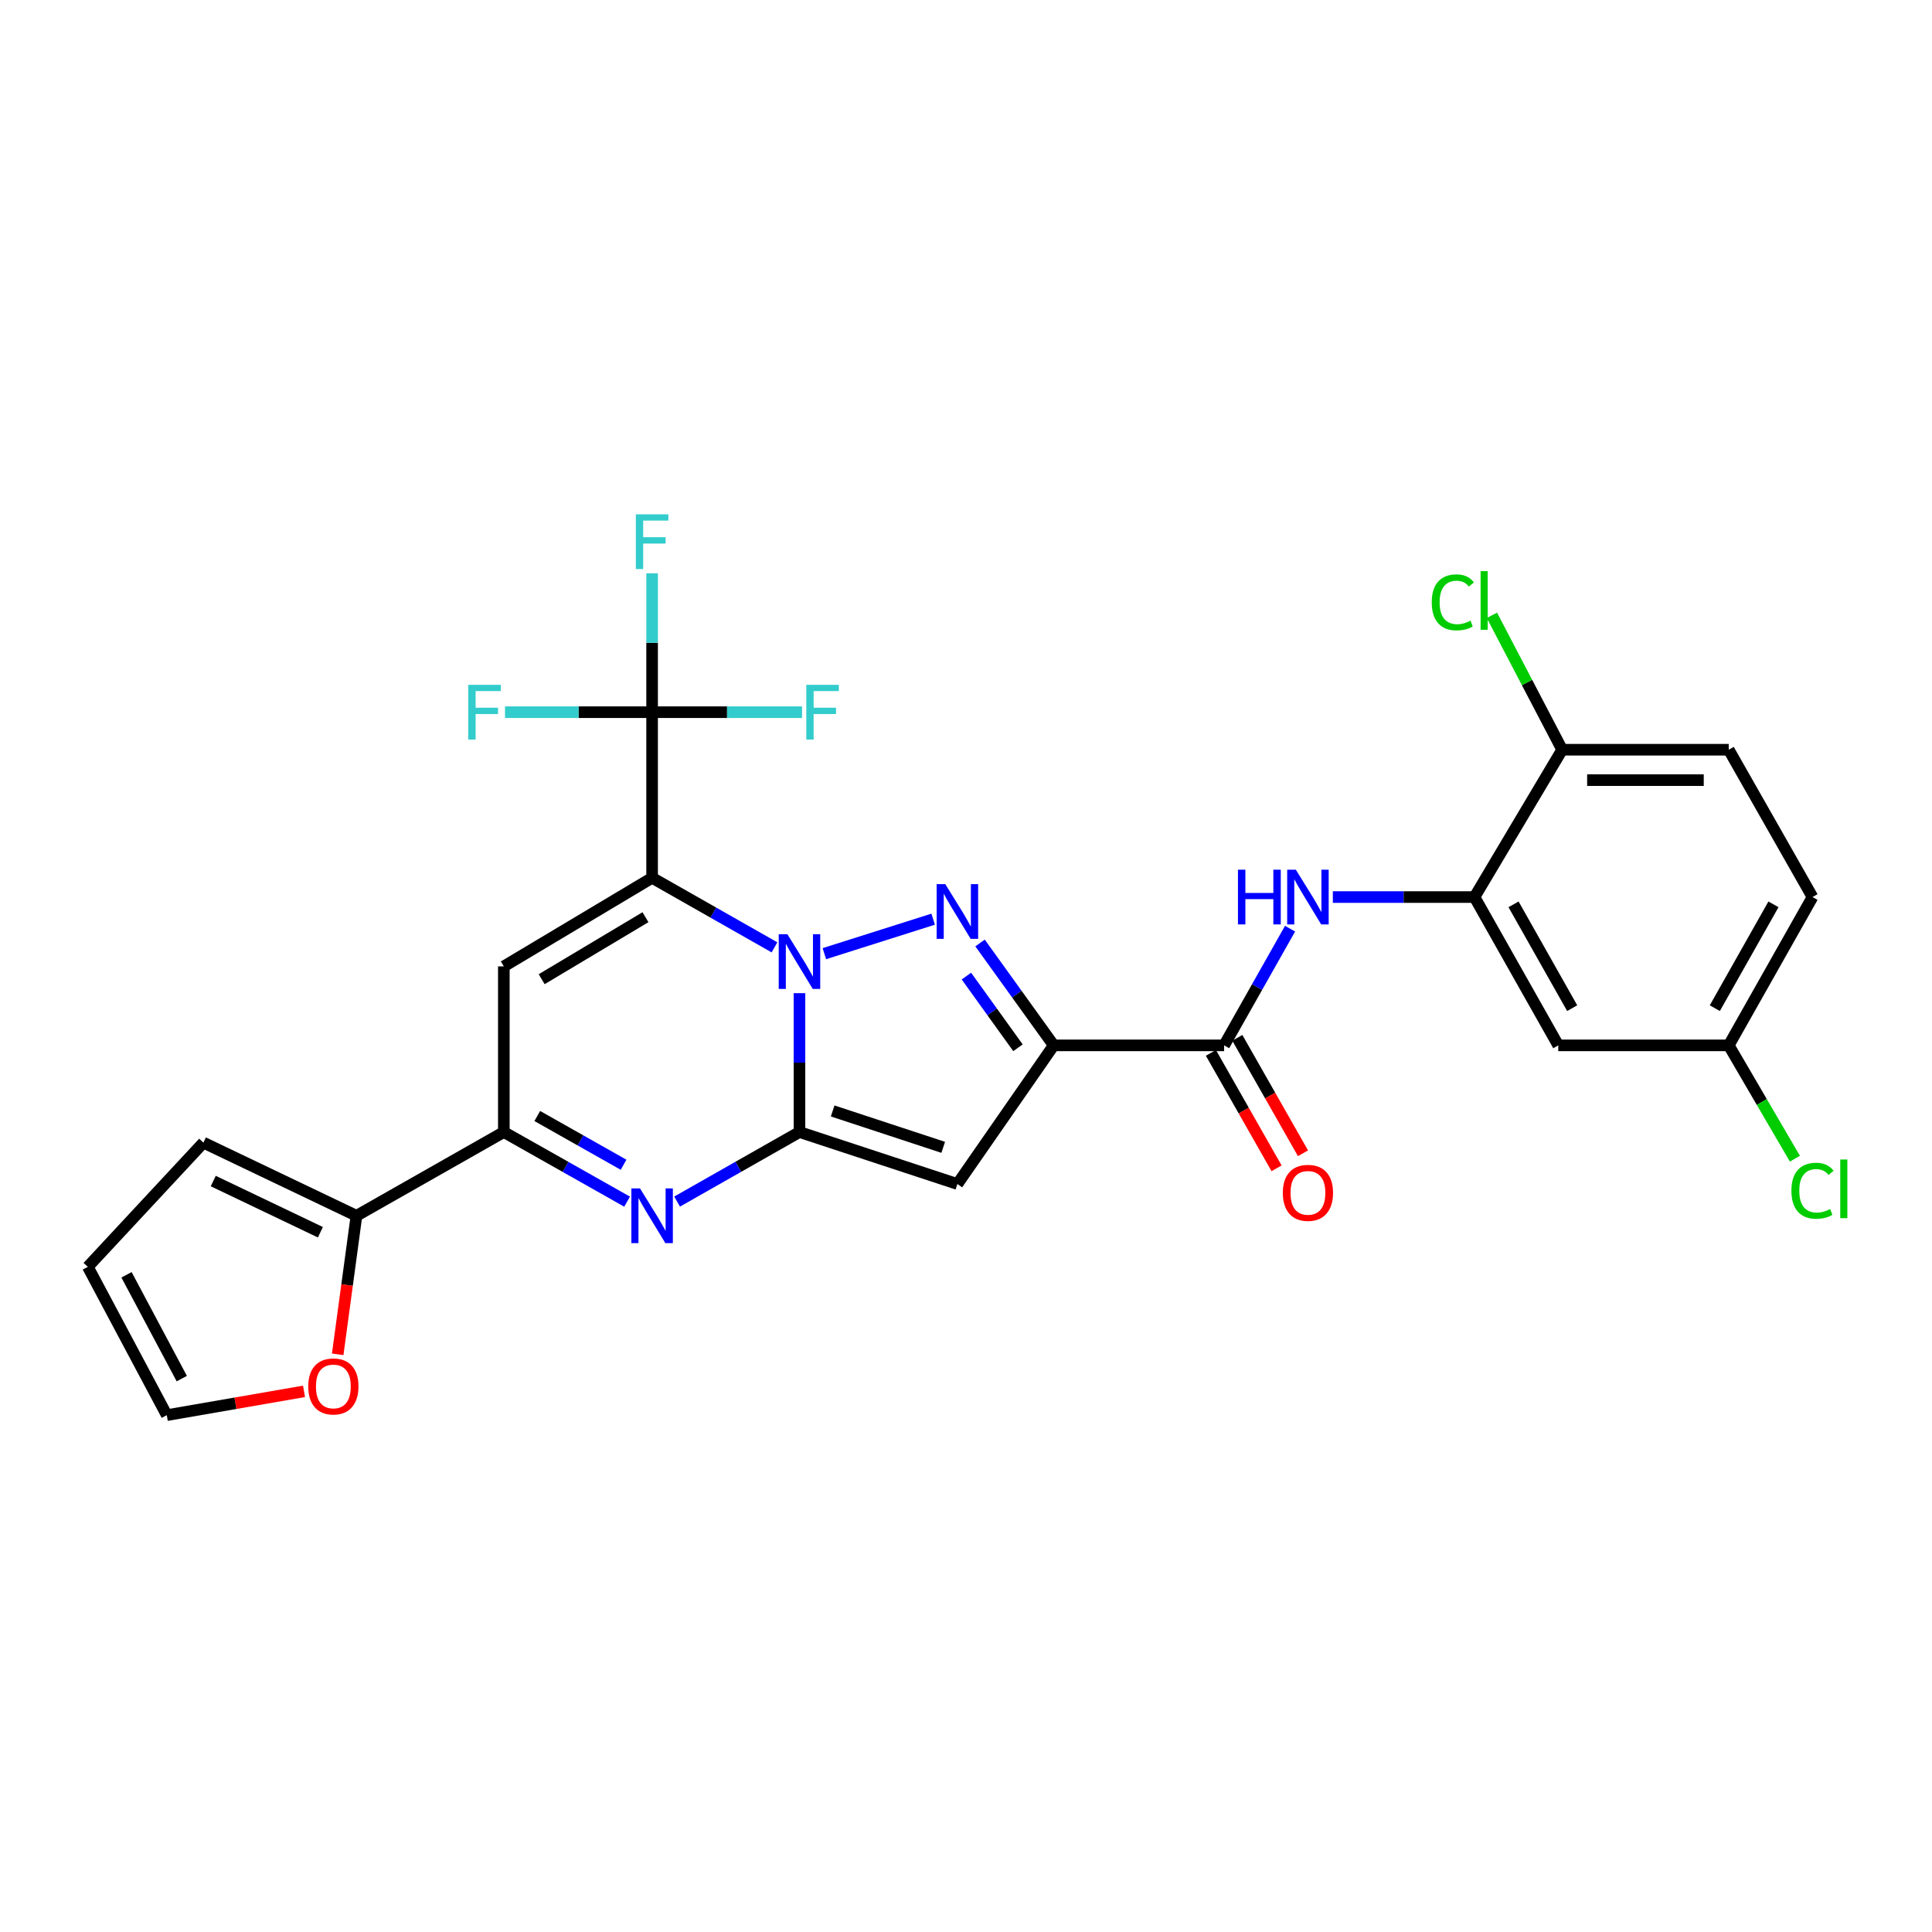 <?xml version='1.0' encoding='iso-8859-1'?>
<svg version='1.1' baseProfile='full'
              xmlns='http://www.w3.org/2000/svg'
                      xmlns:rdkit='http://www.rdkit.org/xml'
                      xmlns:xlink='http://www.w3.org/1999/xlink'
                  xml:space='preserve'
width='1000px' height='1000px' viewBox='0 0 1000 1000'>
<!-- END OF HEADER -->
<rect style='opacity:1.0;fill:#FFFFFF;stroke:none' width='1000' height='1000' x='0' y='0'> </rect>
<path class='bond-0' d='M 400.873,490.349 L 369.202,472.352' style='fill:none;fill-rule:evenodd;stroke:#0000FF;stroke-width:6px;stroke-linecap:butt;stroke-linejoin:miter;stroke-opacity:1' />
<path class='bond-0' d='M 369.202,472.352 L 337.532,454.355' style='fill:none;fill-rule:evenodd;stroke:#000000;stroke-width:6px;stroke-linecap:butt;stroke-linejoin:miter;stroke-opacity:1' />
<path class='bond-1' d='M 413.806,514.065 L 413.806,550.004' style='fill:none;fill-rule:evenodd;stroke:#0000FF;stroke-width:6px;stroke-linecap:butt;stroke-linejoin:miter;stroke-opacity:1' />
<path class='bond-1' d='M 413.806,550.004 L 413.806,585.944' style='fill:none;fill-rule:evenodd;stroke:#000000;stroke-width:6px;stroke-linecap:butt;stroke-linejoin:miter;stroke-opacity:1' />
<path class='bond-2' d='M 426.689,493.615 L 482.999,475.767' style='fill:none;fill-rule:evenodd;stroke:#0000FF;stroke-width:6px;stroke-linecap:butt;stroke-linejoin:miter;stroke-opacity:1' />
<path class='bond-6' d='M 337.532,454.355 L 260.785,500.2' style='fill:none;fill-rule:evenodd;stroke:#000000;stroke-width:6px;stroke-linecap:butt;stroke-linejoin:miter;stroke-opacity:1' />
<path class='bond-6' d='M 334.091,474.744 L 280.369,506.835' style='fill:none;fill-rule:evenodd;stroke:#000000;stroke-width:6px;stroke-linecap:butt;stroke-linejoin:miter;stroke-opacity:1' />
<path class='bond-8' d='M 337.532,454.355 L 337.532,368.628' style='fill:none;fill-rule:evenodd;stroke:#000000;stroke-width:6px;stroke-linecap:butt;stroke-linejoin:miter;stroke-opacity:1' />
<path class='bond-4' d='M 413.806,585.944 L 495.545,612.849' style='fill:none;fill-rule:evenodd;stroke:#000000;stroke-width:6px;stroke-linecap:butt;stroke-linejoin:miter;stroke-opacity:1' />
<path class='bond-4' d='M 430.988,575.029 L 488.205,593.863' style='fill:none;fill-rule:evenodd;stroke:#000000;stroke-width:6px;stroke-linecap:butt;stroke-linejoin:miter;stroke-opacity:1' />
<path class='bond-5' d='M 413.806,585.944 L 382.135,603.941' style='fill:none;fill-rule:evenodd;stroke:#000000;stroke-width:6px;stroke-linecap:butt;stroke-linejoin:miter;stroke-opacity:1' />
<path class='bond-5' d='M 382.135,603.941 L 350.465,621.938' style='fill:none;fill-rule:evenodd;stroke:#0000FF;stroke-width:6px;stroke-linecap:butt;stroke-linejoin:miter;stroke-opacity:1' />
<path class='bond-3' d='M 507.268,488.084 L 526.331,514.581' style='fill:none;fill-rule:evenodd;stroke:#0000FF;stroke-width:6px;stroke-linecap:butt;stroke-linejoin:miter;stroke-opacity:1' />
<path class='bond-3' d='M 526.331,514.581 L 545.395,541.078' style='fill:none;fill-rule:evenodd;stroke:#000000;stroke-width:6px;stroke-linecap:butt;stroke-linejoin:miter;stroke-opacity:1' />
<path class='bond-3' d='M 500.211,505.225 L 513.555,523.773' style='fill:none;fill-rule:evenodd;stroke:#0000FF;stroke-width:6px;stroke-linecap:butt;stroke-linejoin:miter;stroke-opacity:1' />
<path class='bond-3' d='M 513.555,523.773 L 526.9,542.321' style='fill:none;fill-rule:evenodd;stroke:#000000;stroke-width:6px;stroke-linecap:butt;stroke-linejoin:miter;stroke-opacity:1' />
<path class='bond-9' d='M 545.395,541.078 L 633.605,541.078' style='fill:none;fill-rule:evenodd;stroke:#000000;stroke-width:6px;stroke-linecap:butt;stroke-linejoin:miter;stroke-opacity:1' />
<path class='bond-28' d='M 545.395,541.078 L 495.545,612.849' style='fill:none;fill-rule:evenodd;stroke:#000000;stroke-width:6px;stroke-linecap:butt;stroke-linejoin:miter;stroke-opacity:1' />
<path class='bond-7' d='M 324.588,621.978 L 292.687,603.961' style='fill:none;fill-rule:evenodd;stroke:#0000FF;stroke-width:6px;stroke-linecap:butt;stroke-linejoin:miter;stroke-opacity:1' />
<path class='bond-7' d='M 292.687,603.961 L 260.785,585.944' style='fill:none;fill-rule:evenodd;stroke:#000000;stroke-width:6px;stroke-linecap:butt;stroke-linejoin:miter;stroke-opacity:1' />
<path class='bond-7' d='M 322.758,602.868 L 300.427,590.256' style='fill:none;fill-rule:evenodd;stroke:#0000FF;stroke-width:6px;stroke-linecap:butt;stroke-linejoin:miter;stroke-opacity:1' />
<path class='bond-7' d='M 300.427,590.256 L 278.096,577.644' style='fill:none;fill-rule:evenodd;stroke:#000000;stroke-width:6px;stroke-linecap:butt;stroke-linejoin:miter;stroke-opacity:1' />
<path class='bond-29' d='M 260.785,500.2 L 260.785,585.944' style='fill:none;fill-rule:evenodd;stroke:#000000;stroke-width:6px;stroke-linecap:butt;stroke-linejoin:miter;stroke-opacity:1' />
<path class='bond-12' d='M 260.785,585.944 L 184.502,629.288' style='fill:none;fill-rule:evenodd;stroke:#000000;stroke-width:6px;stroke-linecap:butt;stroke-linejoin:miter;stroke-opacity:1' />
<path class='bond-20' d='M 337.532,368.628 L 376.332,368.628' style='fill:none;fill-rule:evenodd;stroke:#000000;stroke-width:6px;stroke-linecap:butt;stroke-linejoin:miter;stroke-opacity:1' />
<path class='bond-20' d='M 376.332,368.628 L 415.133,368.628' style='fill:none;fill-rule:evenodd;stroke:#33CCCC;stroke-width:6px;stroke-linecap:butt;stroke-linejoin:miter;stroke-opacity:1' />
<path class='bond-21' d='M 337.532,368.628 L 299.46,368.628' style='fill:none;fill-rule:evenodd;stroke:#000000;stroke-width:6px;stroke-linecap:butt;stroke-linejoin:miter;stroke-opacity:1' />
<path class='bond-21' d='M 299.46,368.628 L 261.388,368.628' style='fill:none;fill-rule:evenodd;stroke:#33CCCC;stroke-width:6px;stroke-linecap:butt;stroke-linejoin:miter;stroke-opacity:1' />
<path class='bond-22' d='M 337.532,368.628 L 337.532,332.689' style='fill:none;fill-rule:evenodd;stroke:#000000;stroke-width:6px;stroke-linecap:butt;stroke-linejoin:miter;stroke-opacity:1' />
<path class='bond-22' d='M 337.532,332.689 L 337.532,296.75' style='fill:none;fill-rule:evenodd;stroke:#33CCCC;stroke-width:6px;stroke-linecap:butt;stroke-linejoin:miter;stroke-opacity:1' />
<path class='bond-10' d='M 633.605,541.078 L 650.671,510.878' style='fill:none;fill-rule:evenodd;stroke:#000000;stroke-width:6px;stroke-linecap:butt;stroke-linejoin:miter;stroke-opacity:1' />
<path class='bond-10' d='M 650.671,510.878 L 667.736,480.679' style='fill:none;fill-rule:evenodd;stroke:#0000FF;stroke-width:6px;stroke-linecap:butt;stroke-linejoin:miter;stroke-opacity:1' />
<path class='bond-16' d='M 626.764,544.969 L 643.757,574.841' style='fill:none;fill-rule:evenodd;stroke:#000000;stroke-width:6px;stroke-linecap:butt;stroke-linejoin:miter;stroke-opacity:1' />
<path class='bond-16' d='M 643.757,574.841 L 660.75,604.713' style='fill:none;fill-rule:evenodd;stroke:#FF0000;stroke-width:6px;stroke-linecap:butt;stroke-linejoin:miter;stroke-opacity:1' />
<path class='bond-16' d='M 640.445,537.187 L 657.438,567.059' style='fill:none;fill-rule:evenodd;stroke:#000000;stroke-width:6px;stroke-linecap:butt;stroke-linejoin:miter;stroke-opacity:1' />
<path class='bond-16' d='M 657.438,567.059 L 674.43,596.93' style='fill:none;fill-rule:evenodd;stroke:#FF0000;stroke-width:6px;stroke-linecap:butt;stroke-linejoin:miter;stroke-opacity:1' />
<path class='bond-11' d='M 689.879,464.314 L 726.54,464.314' style='fill:none;fill-rule:evenodd;stroke:#0000FF;stroke-width:6px;stroke-linecap:butt;stroke-linejoin:miter;stroke-opacity:1' />
<path class='bond-11' d='M 726.54,464.314 L 763.2,464.314' style='fill:none;fill-rule:evenodd;stroke:#000000;stroke-width:6px;stroke-linecap:butt;stroke-linejoin:miter;stroke-opacity:1' />
<path class='bond-13' d='M 763.2,464.314 L 806.562,541.078' style='fill:none;fill-rule:evenodd;stroke:#000000;stroke-width:6px;stroke-linecap:butt;stroke-linejoin:miter;stroke-opacity:1' />
<path class='bond-13' d='M 783.408,468.088 L 813.761,521.823' style='fill:none;fill-rule:evenodd;stroke:#000000;stroke-width:6px;stroke-linecap:butt;stroke-linejoin:miter;stroke-opacity:1' />
<path class='bond-15' d='M 763.2,464.314 L 808.573,388.058' style='fill:none;fill-rule:evenodd;stroke:#000000;stroke-width:6px;stroke-linecap:butt;stroke-linejoin:miter;stroke-opacity:1' />
<path class='bond-14' d='M 184.502,629.288 L 179.646,665.137' style='fill:none;fill-rule:evenodd;stroke:#000000;stroke-width:6px;stroke-linecap:butt;stroke-linejoin:miter;stroke-opacity:1' />
<path class='bond-14' d='M 179.646,665.137 L 174.79,700.987' style='fill:none;fill-rule:evenodd;stroke:#FF0000;stroke-width:6px;stroke-linecap:butt;stroke-linejoin:miter;stroke-opacity:1' />
<path class='bond-17' d='M 184.502,629.288 L 105.281,591.426' style='fill:none;fill-rule:evenodd;stroke:#000000;stroke-width:6px;stroke-linecap:butt;stroke-linejoin:miter;stroke-opacity:1' />
<path class='bond-17' d='M 165.832,637.81 L 110.377,611.306' style='fill:none;fill-rule:evenodd;stroke:#000000;stroke-width:6px;stroke-linecap:butt;stroke-linejoin:miter;stroke-opacity:1' />
<path class='bond-24' d='M 806.562,541.078 L 894.789,541.078' style='fill:none;fill-rule:evenodd;stroke:#000000;stroke-width:6px;stroke-linecap:butt;stroke-linejoin:miter;stroke-opacity:1' />
<path class='bond-18' d='M 157.362,720.167 L 121.847,726.326' style='fill:none;fill-rule:evenodd;stroke:#FF0000;stroke-width:6px;stroke-linecap:butt;stroke-linejoin:miter;stroke-opacity:1' />
<path class='bond-18' d='M 121.847,726.326 L 86.333,732.485' style='fill:none;fill-rule:evenodd;stroke:#000000;stroke-width:6px;stroke-linecap:butt;stroke-linejoin:miter;stroke-opacity:1' />
<path class='bond-23' d='M 808.573,388.058 L 894.789,388.058' style='fill:none;fill-rule:evenodd;stroke:#000000;stroke-width:6px;stroke-linecap:butt;stroke-linejoin:miter;stroke-opacity:1' />
<path class='bond-23' d='M 821.505,403.797 L 881.857,403.797' style='fill:none;fill-rule:evenodd;stroke:#000000;stroke-width:6px;stroke-linecap:butt;stroke-linejoin:miter;stroke-opacity:1' />
<path class='bond-25' d='M 808.573,388.058 L 790.393,353.272' style='fill:none;fill-rule:evenodd;stroke:#000000;stroke-width:6px;stroke-linecap:butt;stroke-linejoin:miter;stroke-opacity:1' />
<path class='bond-25' d='M 790.393,353.272 L 772.212,318.486' style='fill:none;fill-rule:evenodd;stroke:#00CC00;stroke-width:6px;stroke-linecap:butt;stroke-linejoin:miter;stroke-opacity:1' />
<path class='bond-19' d='M 105.281,591.426 L 45.455,655.712' style='fill:none;fill-rule:evenodd;stroke:#000000;stroke-width:6px;stroke-linecap:butt;stroke-linejoin:miter;stroke-opacity:1' />
<path class='bond-30' d='M 86.333,732.485 L 45.455,655.712' style='fill:none;fill-rule:evenodd;stroke:#000000;stroke-width:6px;stroke-linecap:butt;stroke-linejoin:miter;stroke-opacity:1' />
<path class='bond-30' d='M 94.094,713.572 L 65.479,659.831' style='fill:none;fill-rule:evenodd;stroke:#000000;stroke-width:6px;stroke-linecap:butt;stroke-linejoin:miter;stroke-opacity:1' />
<path class='bond-26' d='M 894.789,388.058 L 938.151,464.314' style='fill:none;fill-rule:evenodd;stroke:#000000;stroke-width:6px;stroke-linecap:butt;stroke-linejoin:miter;stroke-opacity:1' />
<path class='bond-27' d='M 894.789,541.078 L 911.913,570.405' style='fill:none;fill-rule:evenodd;stroke:#000000;stroke-width:6px;stroke-linecap:butt;stroke-linejoin:miter;stroke-opacity:1' />
<path class='bond-27' d='M 911.913,570.405 L 929.036,599.731' style='fill:none;fill-rule:evenodd;stroke:#00CC00;stroke-width:6px;stroke-linecap:butt;stroke-linejoin:miter;stroke-opacity:1' />
<path class='bond-31' d='M 894.789,541.078 L 938.151,464.314' style='fill:none;fill-rule:evenodd;stroke:#000000;stroke-width:6px;stroke-linecap:butt;stroke-linejoin:miter;stroke-opacity:1' />
<path class='bond-31' d='M 887.589,521.823 L 917.942,468.088' style='fill:none;fill-rule:evenodd;stroke:#000000;stroke-width:6px;stroke-linecap:butt;stroke-linejoin:miter;stroke-opacity:1' />
<path  class='atom-0' d='M 407.546 483.539
L 416.826 498.539
Q 417.746 500.019, 419.226 502.699
Q 420.706 505.379, 420.786 505.539
L 420.786 483.539
L 424.546 483.539
L 424.546 511.859
L 420.666 511.859
L 410.706 495.459
Q 409.546 493.539, 408.306 491.339
Q 407.106 489.139, 406.746 488.459
L 406.746 511.859
L 403.066 511.859
L 403.066 483.539
L 407.546 483.539
' fill='#0000FF'/>
<path  class='atom-3' d='M 489.285 457.63
L 498.565 472.63
Q 499.485 474.11, 500.965 476.79
Q 502.445 479.47, 502.525 479.63
L 502.525 457.63
L 506.285 457.63
L 506.285 485.95
L 502.405 485.95
L 492.445 469.55
Q 491.285 467.63, 490.045 465.43
Q 488.845 463.23, 488.485 462.55
L 488.485 485.95
L 484.805 485.95
L 484.805 457.63
L 489.285 457.63
' fill='#0000FF'/>
<path  class='atom-6' d='M 331.272 615.128
L 340.552 630.128
Q 341.472 631.608, 342.952 634.288
Q 344.432 636.968, 344.512 637.128
L 344.512 615.128
L 348.272 615.128
L 348.272 643.448
L 344.392 643.448
L 334.432 627.048
Q 333.272 625.128, 332.032 622.928
Q 330.832 620.728, 330.472 620.048
L 330.472 643.448
L 326.792 643.448
L 326.792 615.128
L 331.272 615.128
' fill='#0000FF'/>
<path  class='atom-11' d='M 640.764 450.154
L 644.604 450.154
L 644.604 462.194
L 659.084 462.194
L 659.084 450.154
L 662.924 450.154
L 662.924 478.474
L 659.084 478.474
L 659.084 465.394
L 644.604 465.394
L 644.604 478.474
L 640.764 478.474
L 640.764 450.154
' fill='#0000FF'/>
<path  class='atom-11' d='M 670.724 450.154
L 680.004 465.154
Q 680.924 466.634, 682.404 469.314
Q 683.884 471.994, 683.964 472.154
L 683.964 450.154
L 687.724 450.154
L 687.724 478.474
L 683.844 478.474
L 673.884 462.074
Q 672.724 460.154, 671.484 457.954
Q 670.284 455.754, 669.924 455.074
L 669.924 478.474
L 666.244 478.474
L 666.244 450.154
L 670.724 450.154
' fill='#0000FF'/>
<path  class='atom-15' d='M 159.549 717.613
Q 159.549 710.813, 162.909 707.013
Q 166.269 703.213, 172.549 703.213
Q 178.829 703.213, 182.189 707.013
Q 185.549 710.813, 185.549 717.613
Q 185.549 724.493, 182.149 728.413
Q 178.749 732.293, 172.549 732.293
Q 166.309 732.293, 162.909 728.413
Q 159.549 724.533, 159.549 717.613
M 172.549 729.093
Q 176.869 729.093, 179.189 726.213
Q 181.549 723.293, 181.549 717.613
Q 181.549 712.053, 179.189 709.253
Q 176.869 706.413, 172.549 706.413
Q 168.229 706.413, 165.869 709.213
Q 163.549 712.013, 163.549 717.613
Q 163.549 723.333, 165.869 726.213
Q 168.229 729.093, 172.549 729.093
' fill='#FF0000'/>
<path  class='atom-17' d='M 663.984 617.415
Q 663.984 610.615, 667.344 606.815
Q 670.704 603.015, 676.984 603.015
Q 683.264 603.015, 686.624 606.815
Q 689.984 610.615, 689.984 617.415
Q 689.984 624.295, 686.584 628.215
Q 683.184 632.095, 676.984 632.095
Q 670.744 632.095, 667.344 628.215
Q 663.984 624.335, 663.984 617.415
M 676.984 628.895
Q 681.304 628.895, 683.624 626.015
Q 685.984 623.095, 685.984 617.415
Q 685.984 611.855, 683.624 609.055
Q 681.304 606.215, 676.984 606.215
Q 672.664 606.215, 670.304 609.015
Q 667.984 611.815, 667.984 617.415
Q 667.984 623.135, 670.304 626.015
Q 672.664 628.895, 676.984 628.895
' fill='#FF0000'/>
<path  class='atom-21' d='M 417.339 354.468
L 434.179 354.468
L 434.179 357.708
L 421.139 357.708
L 421.139 366.308
L 432.739 366.308
L 432.739 369.588
L 421.139 369.588
L 421.139 382.788
L 417.339 382.788
L 417.339 354.468
' fill='#33CCCC'/>
<path  class='atom-22' d='M 242.379 354.468
L 259.219 354.468
L 259.219 357.708
L 246.179 357.708
L 246.179 366.308
L 257.779 366.308
L 257.779 369.588
L 246.179 369.588
L 246.179 382.788
L 242.379 382.788
L 242.379 354.468
' fill='#33CCCC'/>
<path  class='atom-23' d='M 329.112 266.223
L 345.952 266.223
L 345.952 269.463
L 332.912 269.463
L 332.912 278.063
L 344.512 278.063
L 344.512 281.343
L 332.912 281.343
L 332.912 294.543
L 329.112 294.543
L 329.112 266.223
' fill='#33CCCC'/>
<path  class='atom-26' d='M 741.073 311.775
Q 741.073 304.735, 744.353 301.055
Q 747.673 297.335, 753.953 297.335
Q 759.793 297.335, 762.913 301.455
L 760.273 303.615
Q 757.993 300.615, 753.953 300.615
Q 749.673 300.615, 747.393 303.495
Q 745.153 306.335, 745.153 311.775
Q 745.153 317.375, 747.473 320.255
Q 749.833 323.135, 754.393 323.135
Q 757.513 323.135, 761.153 321.255
L 762.273 324.255
Q 760.793 325.215, 758.553 325.775
Q 756.313 326.335, 753.833 326.335
Q 747.673 326.335, 744.353 322.575
Q 741.073 318.815, 741.073 311.775
' fill='#00CC00'/>
<path  class='atom-26' d='M 766.353 295.615
L 770.033 295.615
L 770.033 325.975
L 766.353 325.975
L 766.353 295.615
' fill='#00CC00'/>
<path  class='atom-28' d='M 927.231 616.321
Q 927.231 609.281, 930.511 605.601
Q 933.831 601.881, 940.111 601.881
Q 945.951 601.881, 949.071 606.001
L 946.431 608.161
Q 944.151 605.161, 940.111 605.161
Q 935.831 605.161, 933.551 608.041
Q 931.311 610.881, 931.311 616.321
Q 931.311 621.921, 933.631 624.801
Q 935.991 627.681, 940.551 627.681
Q 943.671 627.681, 947.311 625.801
L 948.431 628.801
Q 946.951 629.761, 944.711 630.321
Q 942.471 630.881, 939.991 630.881
Q 933.831 630.881, 930.511 627.121
Q 927.231 623.361, 927.231 616.321
' fill='#00CC00'/>
<path  class='atom-28' d='M 952.511 600.161
L 956.191 600.161
L 956.191 630.521
L 952.511 630.521
L 952.511 600.161
' fill='#00CC00'/>
</svg>
